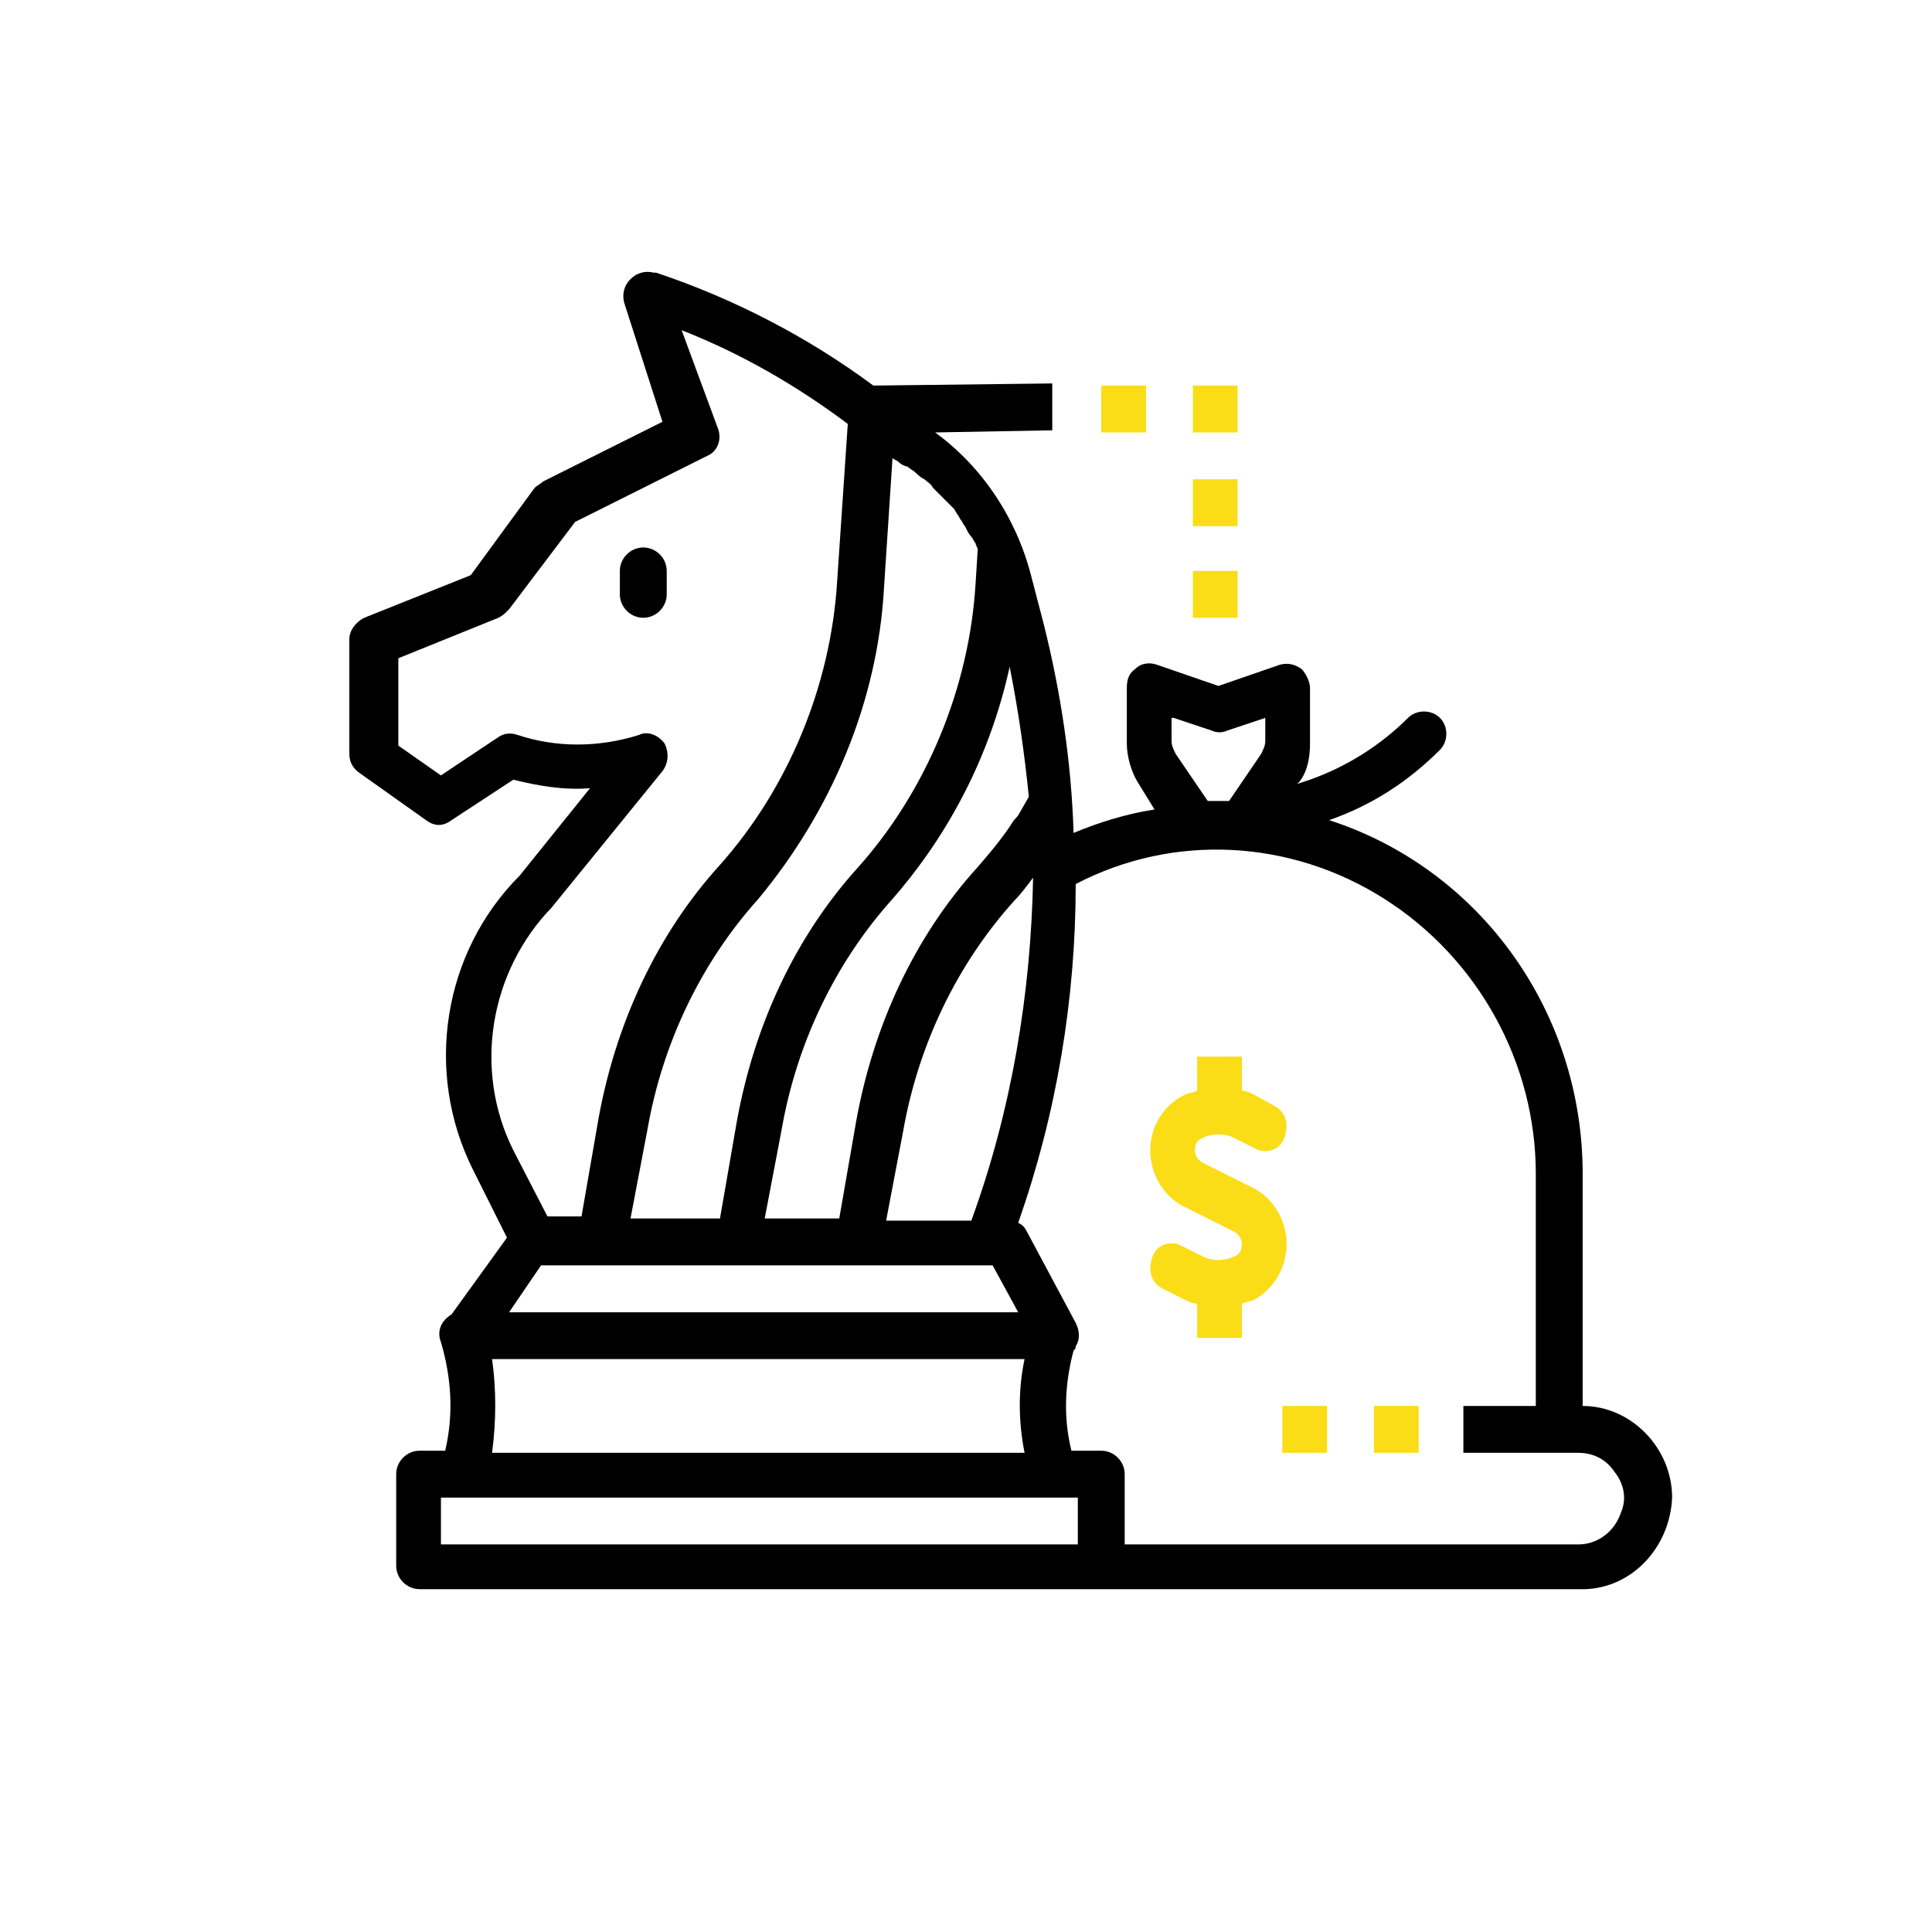 <?xml version="1.0" encoding="utf-8"?>
<!-- Generator: Adobe Illustrator 23.0.2, SVG Export Plug-In . SVG Version: 6.00 Build 0)  -->
<svg version="1.1" id="Слой_1" xmlns="http://www.w3.org/2000/svg" xmlns:xlink="http://www.w3.org/1999/xlink" x="0px" y="0px"
	 viewBox="0 0 90.7 90.1" style="enable-background:new 0 0 90.7 90.1;" xml:space="preserve">
<style type="text/css">
	.st0{fill:none;}
	.st1{fill:#FADD16;}
</style>
<rect x="16.5" y="12.7" class="st0" width="62" height="62"/>
<path class="st1" d="M58.9,55.8l-2.4-1.2c-0.2-0.1-0.4-0.3-0.4-0.6s0.1-0.5,0.4-0.6c0.4-0.2,1-0.2,1.4,0l1,0.5
	c0.5,0.3,1.2,0.1,1.4-0.5s0.1-1.2-0.5-1.5l-0.9-0.5c-0.2-0.1-0.4-0.2-0.6-0.2v-1.6h-2.1v1.6c-0.2,0.1-0.4,0.1-0.6,0.2
	C54.6,51.9,54,52.9,54,54s0.6,2.1,1.5,2.6l2.4,1.2c0.2,0.1,0.4,0.3,0.4,0.6c0,0.3-0.1,0.5-0.4,0.6c-0.4,0.2-1,0.2-1.4,0l-1-0.5
	c-0.5-0.3-1.2-0.1-1.4,0.5s-0.1,1.2,0.5,1.5l1,0.5c0.2,0.1,0.4,0.2,0.6,0.2v1.6h2.1v-1.6c0.2-0.1,0.4-0.1,0.6-0.2
	c0.9-0.5,1.5-1.5,1.5-2.6C60.4,57.3,59.8,56.3,58.9,55.8L58.9,55.8z"/>
<rect x="16.5" y="12.7" class="st0" width="62" height="62"/>
<path d="M30.2,25.7c-0.6,0-1.1,0.5-1.1,1.1v1.1c0,0.6,0.5,1.1,1.1,1.1c0.6,0,1.1-0.5,1.1-1.1v-1.1C31.3,26.2,30.8,25.7,30.2,25.7"/>
<rect x="16.5" y="12.7" class="st0" width="62" height="62"/>
<path d="M76.1,71c-0.3,0.9-1.1,1.5-2,1.5H52.8v-3.3c0-0.6-0.5-1.1-1.1-1.1h-1.4c-0.4-1.6-0.3-3.2,0.1-4.7c0.1-0.1,0.1-0.1,0.1-0.2
	c0.2-0.3,0.2-0.7,0-1.1l-2.3-4.3c-0.1-0.2-0.2-0.3-0.4-0.4c1.8-5.1,2.7-10.5,2.7-15.9c4.6-2.4,10.1-2.1,14.5,0.7
	c4.4,2.8,7.1,7.7,7.1,12.9V66h-3.4v2.2h4.3v0c0.1,0,0.1,0,0.2,0h0.9c0.7,0,1.3,0.3,1.7,0.9C76.2,69.6,76.4,70.3,76.1,71 M50.6,72.5
	H20.7v-2.2h29.9V72.5z M23.1,63.8h25c-0.3,1.4-0.3,2.9,0,4.4h-25C23.3,66.7,23.3,65.2,23.1,63.8 M25.9,42.6l5.2-6.4
	c0.3-0.4,0.3-0.9,0.1-1.3c-0.3-0.4-0.8-0.6-1.2-0.4c-1.9,0.6-3.9,0.6-5.7,0c-0.3-0.1-0.6-0.1-0.9,0.1l-2.7,1.8l-2-1.4v-4.1l4.7-1.9
	c0.2-0.1,0.3-0.2,0.5-0.4l3.1-4.1l6.2-3.1c0.5-0.2,0.7-0.8,0.5-1.3L32,15.5c2.8,1.1,5.4,2.6,7.8,4.4l-0.5,7.4
	c-0.3,4.9-2.3,9.7-5.5,13.3c-3,3.3-4.9,7.5-5.7,11.9l-0.8,4.6h-1.6L24.1,54C22.2,50.2,23,45.6,25.9,42.6 M41.5,27.6l0.4-6.1
	c0.1,0.1,0.2,0.1,0.3,0.2c0.1,0.1,0.3,0.2,0.4,0.2c0.1,0.1,0.3,0.2,0.4,0.3c0.1,0.1,0.2,0.2,0.4,0.3c0.1,0.1,0.3,0.2,0.4,0.4
	c0.1,0.1,0.2,0.2,0.3,0.3c0.1,0.1,0.3,0.3,0.4,0.4c0.1,0.1,0.2,0.2,0.3,0.3c0.1,0.2,0.2,0.3,0.3,0.5c0.1,0.1,0.1,0.2,0.2,0.3
	c0.1,0.2,0.2,0.4,0.3,0.5c0.1,0.1,0.1,0.2,0.2,0.3c0,0.1,0.1,0.2,0.1,0.3l-0.1,1.6c-0.3,4.9-2.3,9.7-5.5,13.3
	c-3,3.3-4.9,7.5-5.7,11.9l-0.8,4.6h-4.2l0.8-4.2c0.7-4,2.5-7.8,5.2-10.8C39,38.1,41.2,33,41.5,27.6 M48.3,37.4l-0.4,0.7
	c-0.1,0.2-0.2,0.3-0.3,0.4c-0.5,0.8-1.1,1.5-1.7,2.2c-3,3.3-4.9,7.5-5.7,11.9l-0.8,4.6h-3.5l0.8-4.2c0.7-4,2.5-7.8,5.2-10.8
	c2.7-3.1,4.6-6.8,5.5-10.9C47.8,33.3,48.1,35.4,48.3,37.4 M47.8,61.6H23.9l1.5-2.2h21.2L47.8,61.6z M45.6,57.3h-4l0.8-4.2
	c0.7-4,2.5-7.8,5.2-10.8c0.3-0.3,0.6-0.7,0.9-1.1C48.4,46.6,47.5,52.1,45.6,57.3 M55.1,33.7l1.8,0.6c0.2,0.1,0.5,0.1,0.7,0l1.8-0.6
	v1.1c0,0.2-0.1,0.4-0.2,0.6l-1.5,2.2h-1l-1.5-2.2c-0.1-0.2-0.2-0.4-0.2-0.6V33.7z M74.3,66V55.1c0-7.6-4.8-14.3-11.9-16.6
	c2-0.7,3.7-1.8,5.2-3.3c0.4-0.4,0.4-1.1,0-1.5c-0.4-0.4-1.1-0.4-1.5,0c-1.3,1.3-2.9,2.3-4.6,2.9l-0.6,0.2l0.1-0.1
	c0.4-0.5,0.5-1.2,0.5-1.8v-2.6c0-0.3-0.2-0.7-0.4-0.9c-0.3-0.2-0.6-0.3-1-0.2l-2.9,1l-2.9-1c-0.3-0.1-0.7-0.1-1,0.2
	c-0.3,0.2-0.4,0.5-0.4,0.9v2.6c0,0.6,0.2,1.3,0.5,1.8l0.8,1.3c-1.3,0.2-2.6,0.6-3.8,1.1c-0.1-3.3-0.6-6.6-1.4-9.8l-0.6-2.3
	c-0.7-2.7-2.3-5.1-4.5-6.7l5.5-0.1l0-2.2L41,18.1c-3.1-2.3-6.6-4.1-10.2-5.3l-0.1,0c-0.4-0.1-0.8,0-1.1,0.3
	c-0.3,0.3-0.4,0.7-0.3,1.1l1.8,5.6l-5.6,2.8c-0.1,0.1-0.3,0.2-0.4,0.3l-3,4.1L17.1,29c-0.4,0.2-0.7,0.6-0.7,1v5.4
	c0,0.4,0.2,0.7,0.5,0.9l3.1,2.2c0.4,0.3,0.8,0.3,1.2,0l2.9-1.9c1.2,0.3,2.4,0.5,3.6,0.4l-3.3,4.1c-3.6,3.6-4.5,9.2-2.2,13.8l1.6,3.2
	l-2.6,3.6c-0.5,0.3-0.7,0.8-0.5,1.3c0.5,1.7,0.6,3.4,0.2,5.1h-1.2c-0.6,0-1.1,0.5-1.1,1.1v4.3c0,0.6,0.5,1.1,1.1,1.1h54.4
	c2.4,0.1,4.3-1.9,4.4-4.3C78.5,68,76.6,66,74.3,66"/>
<rect x="64.5" y="66" class="st1" width="2.1" height="2.2"/>
<rect x="60.2" y="66" class="st1" width="2.1" height="2.2"/>
<rect x="56" y="26.8" class="st1" width="2.1" height="2.2"/>
<rect x="56" y="22.5" class="st1" width="2.1" height="2.2"/>
<rect x="56" y="18.1" class="st1" width="2.1" height="2.2"/>
<rect x="51.7" y="18.1" class="st1" width="2.1" height="2.2"/>
</svg>
